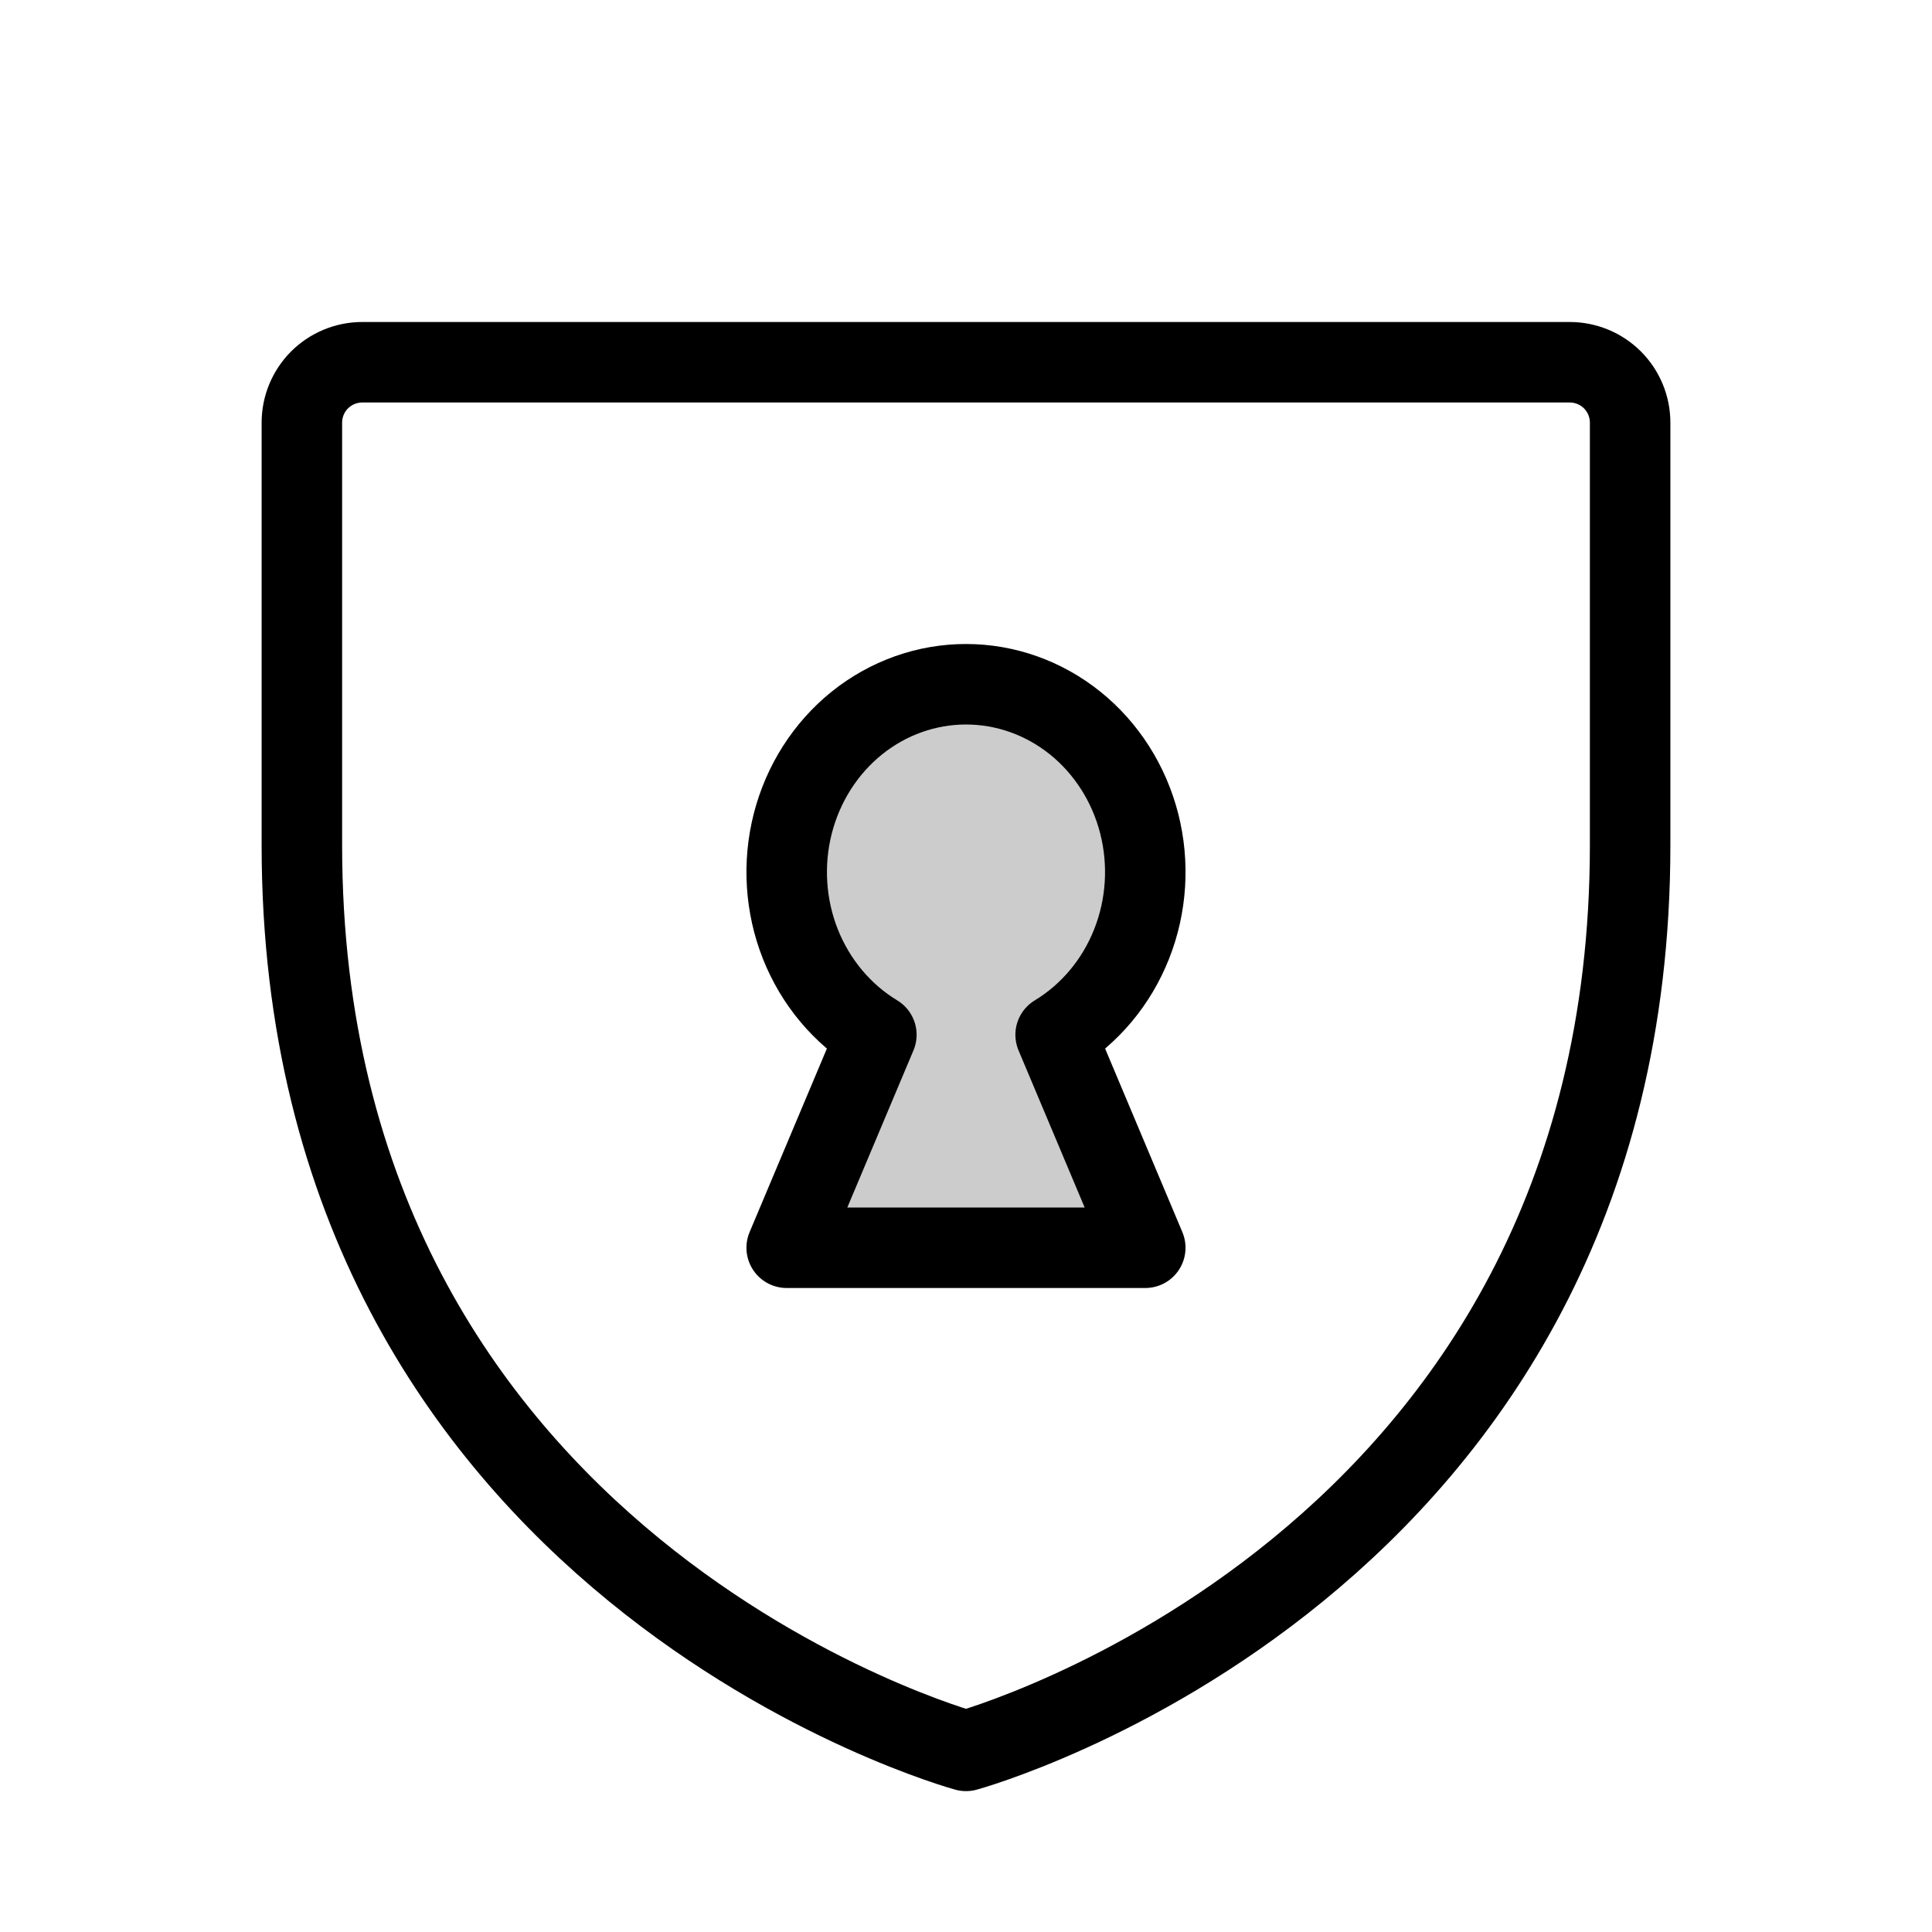 <svg width="48" height="48" viewBox="0 0 48 48" fill="none" xmlns="http://www.w3.org/2000/svg">
<g clip-path="url(#clip0_1741_182)">
<path d="M40.5 21V10.5C40.5 10.102 40.342 9.721 40.061 9.439C39.779 9.158 39.398 9 39 9H9C8.602 9 8.221 9.158 7.939 9.439C7.658 9.721 7.5 10.102 7.5 10.5V21C7.5 39 24 43.5 24 43.5C24 43.5 40.5 39 40.5 21Z" stroke="black" stroke-width="2" stroke-linecap="round" stroke-linejoin="round"/>
<path opacity="0.2" d="M21.773 25.709C20.924 25.195 20.26 24.402 19.884 23.453C19.509 22.504 19.443 21.451 19.697 20.459C19.951 19.467 20.51 18.59 21.288 17.964C22.066 17.339 23.019 17 24 17C24.981 17 25.934 17.339 26.712 17.964C27.49 18.59 28.049 19.467 28.303 20.459C28.556 21.451 28.491 22.504 28.115 23.453C27.74 24.402 27.076 25.195 26.227 25.709L28.454 31H19.545L21.773 25.709Z" fill="black"/>
<path d="M21.773 25.709C20.924 25.195 20.26 24.402 19.884 23.453C19.509 22.504 19.443 21.451 19.697 20.459C19.951 19.467 20.51 18.59 21.288 17.964C22.066 17.339 23.019 17 24 17C24.981 17 25.934 17.339 26.712 17.964C27.49 18.59 28.049 19.467 28.303 20.459C28.556 21.451 28.491 22.504 28.115 23.453C27.74 24.402 27.076 25.195 26.227 25.709L28.454 31H19.545L21.773 25.709Z" stroke="black" stroke-width="2" stroke-linecap="round" stroke-linejoin="round"/>
</g>
<defs>
<clipPath id="clip0_1741_182">
<rect width="48" height="48" fill="white"/>
</clipPath>
</defs>
</svg>
